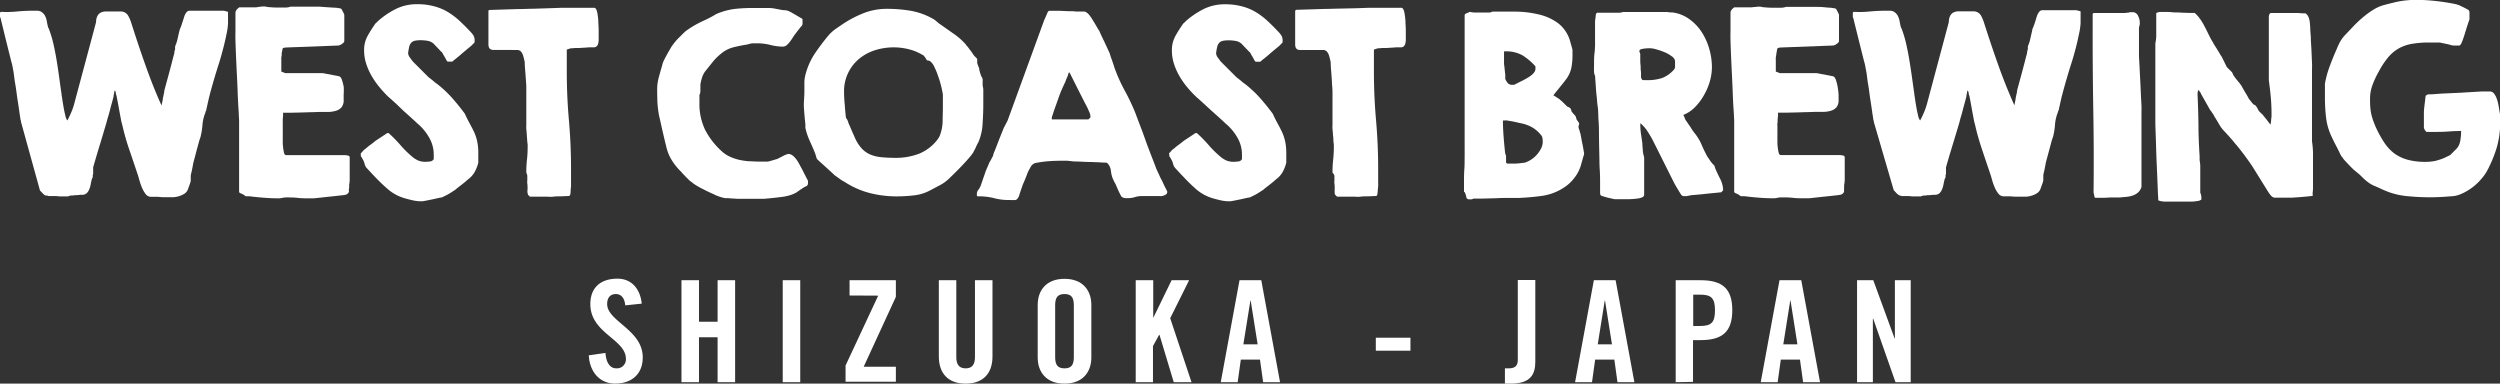 <svg xmlns="http://www.w3.org/2000/svg" viewBox="0 0 500.94 76.87"><rect x="0" y="0" width="500.94" height="76.87" fill="#333333" stroke="none"/><defs><style>.b2d002cc-58c8-495a-be65-b4f9a50a1a34{fill:#fff;}</style></defs><g id="e95bad51-1506-497d-8372-c02c99eabe64" data-name="レイヤー 2"><g id="b6b87172-5bab-4cfa-8a4c-00ec77f1274d" data-name="Layer 1"><path class="b2d002cc-58c8-495a-be65-b4f9a50a1a34" d="M125.28,61.19c-.14-1.76-1.07-2.27-1.86-2.27-1.14,0-1.76.74-1.76,2,0,3.48,7.13,5.15,7.13,10.7,0,3.37-2.26,5.24-5.54,5.24s-5.13-2.61-5.27-5.66l3.34-.48c.14,2.06,1,3.08,2.1,3.08a1.8,1.8,0,0,0,2-1.87c0-4-7.13-5.12-7.13-11,0-3.25,2-5.09,5.43-5.09,2.86,0,4.56,2.06,4.87,5Z"/><path class="b2d002cc-58c8-495a-be65-b4f9a50a1a34" d="M136.55,76.58V56.15h3.51v8.32h3.73V56.15h3.51V76.58h-3.51v-9h-3.73v9Z"/><path class="b2d002cc-58c8-495a-be65-b4f9a50a1a34" d="M156.84,76.58V56.15h3.51V76.58Z"/><path class="b2d002cc-58c8-495a-be65-b4f9a50a1a34" d="M170.23,59.21V56.15h9.28v3.34l-6.45,14h6.45v3H169.43V73.24l6.54-14Z"/><path class="b2d002cc-58c8-495a-be65-b4f9a50a1a34" d="M188.12,56.15h3.5V71.57c0,1.5.6,2.24,1.87,2.24s1.87-.74,1.87-2.24V56.15h3.51V71.43c0,3.51-2,5.44-5.38,5.44s-5.37-1.93-5.37-5.44Z"/><path class="b2d002cc-58c8-495a-be65-b4f9a50a1a34" d="M207.93,61.1c0-2.88,1.69-5.23,5.37-5.23s5.38,2.35,5.38,5.23V71.63c0,2.89-1.7,5.24-5.38,5.24s-5.37-2.35-5.37-5.24Zm3.5,10.45c0,1.52.46,2.26,1.87,2.26s1.87-.74,1.87-2.26V61.19c0-1.53-.45-2.27-1.87-2.27s-1.87.74-1.87,2.27Z"/><path class="b2d002cc-58c8-495a-be65-b4f9a50a1a34" d="M227.57,76.58V56.15h3.51v7.56h0l3.68-7.56h3.51l-3.79,7.61,4.27,12.82h-3.56l-2.86-9.5h-.06l-1.24,2.26v7.24Z"/><path class="b2d002cc-58c8-495a-be65-b4f9a50a1a34" d="M248,76.58h-3.39l3.76-20.43h4.36l3.76,20.43H253.1l-.63-4.52h-3.84ZM249.14,69H252l-1.39-8.77h-.06Z"/><path class="b2d002cc-58c8-495a-be65-b4f9a50a1a34" d="M275.68,70.27v-2.6h6.94v2.6Z"/><path class="b2d002cc-58c8-495a-be65-b4f9a50a1a34" d="M301.55,73.81h.74c1.36,0,1.84-.57,1.84-1.7v-16h3.51V72.51c0,2.6-1.05,4.36-4.93,4.36h-1.16Z"/><path class="b2d002cc-58c8-495a-be65-b4f9a50a1a34" d="M319,76.58h-3.39l3.76-20.43h4.36l3.76,20.43h-3.39l-.62-4.52h-3.85ZM320.15,69H323l-1.39-8.77h-.06Z"/><path class="b2d002cc-58c8-495a-be65-b4f9a50a1a34" d="M335.77,76.58V56.15h5c4.33,0,6.34,1.67,6.34,6s-2,6-6.34,6h-1.53v8.37Zm3.51-11.26h1.36c2.29,0,3-.71,3-3.14s-.71-3.14-3-3.14h-1.36Z"/><path class="b2d002cc-58c8-495a-be65-b4f9a50a1a34" d="M356.2,76.58h-3.39l3.76-20.43h4.36l3.76,20.43H361.3l-.63-4.52h-3.84ZM357.33,69h2.83l-1.38-8.77h-.06Z"/><path class="b2d002cc-58c8-495a-be65-b4f9a50a1a34" d="M372.11,76.58V56.15h3.25l4.28,11.69h.05V56.15h3.17V76.58h-3.05l-4.48-12.76h-.05V76.58Z"/><path class="b2d002cc-58c8-495a-be65-b4f9a50a1a34" d="M0,2.64a.29.29,0,0,1,.18-.27A20.47,20.47,0,0,0,3.42,2.3c1-.1,2.11-.15,3.19-.15H7.4a1.64,1.64,0,0,1,.88.22A2.35,2.35,0,0,1,8.93,3a3.33,3.33,0,0,1,.31.7,4.37,4.37,0,0,1,.18.79c.05.28.12.59.2.92a.57.57,0,0,0,.09.2.66.66,0,0,1,.09.2A22.45,22.45,0,0,1,10.75,9c.24,1.08.45,2.18.63,3.29s.34,2.21.49,3.3.3,2.15.45,3.17c0,.21.09.58.16,1.1s.17,1.08.27,1.67.22,1.12.34,1.62a2.7,2.7,0,0,0,.4,1,17.68,17.68,0,0,0,.9-1.91,14.28,14.28,0,0,0,.63-2L19.25,4.44a2.65,2.65,0,0,1,.34-1.37,1.56,1.56,0,0,1,.74-.61,2.73,2.73,0,0,1,1.08-.16q.63,0,1.44,0c.18,0,.45,0,.81,0l.58,0a1.69,1.69,0,0,1,1.46.88,7.44,7.44,0,0,1,.66,1.59c.9,2.82,1.82,5.58,2.78,8.28s2,5.4,3.24,8.1a3.31,3.31,0,0,1,.07-.39,1.81,1.81,0,0,0,.07-.38,1.59,1.59,0,0,0,.09-.4c0-.21.07-.43.11-.65s.09-.45.14-.66a2.9,2.9,0,0,0,.06-.4c0-.18.15-.63.34-1.35s.41-1.49.63-2.32.43-1.59.61-2.31.3-1.17.36-1.35a3.24,3.24,0,0,0,.09-.52.94.94,0,0,1,.13-.47,1.82,1.82,0,0,0,0-.27c0-.15,0-.24,0-.27a2,2,0,0,1,.16-.5,4.59,4.59,0,0,0,.16-.45,2.94,2.94,0,0,0,.13-.47c.06-.25.12-.52.18-.79s.12-.53.18-.78A3.23,3.23,0,0,0,36,6q0-.09.18-.45c.09-.24.19-.51.29-.83s.21-.62.3-.92.16-.52.22-.67a2.34,2.34,0,0,1,.36-.63A.78.78,0,0,1,38,2.15h6.88l.81.22v.77c0,.51,0,1,0,1.55a13.37,13.37,0,0,1-.18,1.55,60.6,60.6,0,0,1-1.6,6.34q-1,3.11-1.87,6.34c0,.09-.08.3-.15.61s-.15.65-.23,1-.15.71-.22,1a3.73,3.73,0,0,0-.12.63c-.06,0-.1.11-.13.24a1.38,1.38,0,0,1-.09.3,8.35,8.35,0,0,0-.54,2.4,13.63,13.63,0,0,1-.41,2.45,8,8,0,0,0-.29.9c-.13.48-.28,1-.43,1.58l-.42,1.59c-.14.5-.22.81-.25.93s-.07.3-.11.56-.1.53-.16.83-.12.57-.18.81a2.45,2.45,0,0,0-.09.49v1a4.42,4.42,0,0,1-.22.74c-.16.44-.27.76-.36,1a1.76,1.76,0,0,1-.68.83,4.07,4.07,0,0,1-1,.47,5,5,0,0,1-1.13.23c-.37,0-.71,0-1,0h-.45c-.18,0-.44,0-.78,0s-.69-.06-1-.07l-.94,0-.48,0a1.39,1.39,0,0,1-1-.56,5.47,5.47,0,0,1-.69-1.19,11.87,11.87,0,0,1-.5-1.37c-.13-.47-.24-.85-.33-1.15Q26.77,32.5,25.91,30a48.73,48.73,0,0,1-1.44-5.1,6.92,6.92,0,0,1-.25-1.06c-.11-.56-.22-1.16-.34-1.82s-.23-1.27-.34-1.83-.17-.9-.2-1.05a1,1,0,0,1-.13-.5c0-.27-.12-.43-.27-.49a3.92,3.92,0,0,1-.09.58,4,4,0,0,0-.09.59l-.29,1.12c-.14.51-.28,1-.43,1.6s-.29,1.06-.43,1.53-.22.77-.25.92L20.91,26l-.78,2.61c-.29.93-.55,1.8-.79,2.61l-.45,1.53a3.93,3.93,0,0,0-.11.4c-.05.18-.09.3-.11.36s0,.19,0,.38,0,.4,0,.61,0,.41-.07.61,0,.31,0,.33a.45.45,0,0,1-.09.23.35.35,0,0,0-.09.18,10.37,10.37,0,0,0-.23,1,5.45,5.45,0,0,1-.27,1,2.54,2.54,0,0,1-.49.81,1.41,1.41,0,0,1-.95.38l-.43,0-.72.07c-.25,0-.5,0-.74.07l-.45,0a1.25,1.25,0,0,0-.27.09l-.27.09h-.58c-.21,0-.49,0-.83,0s-.69-.06-1-.07l-.94,0-.48,0-.31-.11A.73.73,0,0,1,9,39.12a2.82,2.82,0,0,1-.56-.5l-.43-.45L4.23,24.5a2.71,2.71,0,0,0-.09-.45,2.45,2.45,0,0,1-.09-.49c0-.15-.08-.46-.14-.93s-.14-1-.24-1.66-.21-1.32-.3-2-.18-1.38-.29-2-.19-1.21-.25-1.69-.1-.79-.13-.94-.09-.46-.18-.94a6.16,6.16,0,0,0-.23-.95c-.06-.24-.18-.75-.38-1.53s-.4-1.62-.63-2.52S.84,6.58.63,5.74.27,4.29.18,3.9a1,1,0,0,0-.09-.31A1.25,1.25,0,0,1,0,3.32V2.64Z"/><path class="b2d002cc-58c8-495a-be65-b4f9a50a1a34" d="M47.85,23c0-.42-.06-1.06-.11-1.93s-.09-1.85-.13-2.95-.1-2.25-.16-3.46-.11-2.38-.16-3.49-.08-2.1-.11-3,0-1.51,0-1.93V2.6a1,1,0,0,1,.25-.66,2.52,2.52,0,0,1,.52-.47H51l.36,0A6.78,6.78,0,0,1,52,1.36l.67-.07.41,0a4.8,4.8,0,0,0,1,.15,15.11,15.11,0,0,0,1.57.07c.57,0,1.09,0,1.57,0a2.88,2.88,0,0,0,1-.18h4.68c.18,0,.51,0,1,0l1.53.11L67,1.54c.46,0,.78.08,1,.11a.8.8,0,0,1,.23.05.49.49,0,0,1,.18.09c.09.15.21.37.36.67a2.87,2.87,0,0,1,.22.5V8.22c0,.18-.15.37-.47.58a1.53,1.53,0,0,1-.7.32l-10.57.4a1.59,1.59,0,0,0-.36.07c-.15,0-.22.08-.22.11a1.18,1.18,0,0,0-.11.41l-.12.58a1.86,1.86,0,0,1,0,.36c0,.15-.05.31-.07.47s0,.32,0,.45,0,.22,0,.25v2.12l.77.31h7.51l3.28.63c.24.06.44.31.59.74a9.47,9.47,0,0,1,.36,1.44A14.41,14.41,0,0,1,68.86,19c0,.5,0,.82,0,1a2.22,2.22,0,0,1-.45,1.53,2.38,2.38,0,0,1-1.17.69,5.57,5.57,0,0,1-1.57.21c-.57,0-1.13,0-1.67,0l-1.43.05c-.69,0-1.43.05-2.21.06l-2.2.05-1.44,0c0,.09,0,.26,0,.52s-.05.52-.06.81,0,.56,0,.83,0,.45,0,.54,0,.31,0,.74,0,.77,0,1v.45a4.89,4.89,0,0,0,0,.54c0,.18,0,.41,0,.68a7.18,7.18,0,0,0,.07.81,6.37,6.37,0,0,0,.11.76,3.53,3.53,0,0,0,.13.54.42.42,0,0,0,.45.27H69.08a3.75,3.75,0,0,1,.5.07c.27,0,.43.14.49.29v3.69c0,.12,0,.34,0,.65s0,.65-.07,1,0,.68-.07,1,0,.53,0,.65a1.05,1.05,0,0,1-.67.59,7.19,7.19,0,0,1-.9.13l-1.24.14-1.73.18-1.64.18c-.5.06-.82.09-1,.09h-.9c-.72,0-1.45,0-2.2-.09s-1.5-.09-2.25-.09a3.58,3.58,0,0,0-.83.09,3.48,3.48,0,0,1-.79.09q-1.44,0-2.88-.12c-1-.07-1.92-.17-2.88-.29l-.36,0c-.21,0-.33,0-.36,0a.68.68,0,0,1-.31-.18.91.91,0,0,0-.27-.18,3.1,3.1,0,0,0-.47-.22c-.23-.09-.34-.2-.34-.32l0-14.3Z"/><path class="b2d002cc-58c8-495a-be65-b4f9a50a1a34" d="M72.29,30.84a.36.36,0,0,1,0-.13,1.85,1.85,0,0,0,.36-.36,2.59,2.59,0,0,1,.4-.41,5.15,5.15,0,0,0,.48-.38c.22-.19.47-.39.74-.58s.52-.39.76-.59a3.76,3.76,0,0,1,.54-.38,2.31,2.31,0,0,1,.29-.2l.52-.34.54-.36.41-.27a.51.51,0,0,1,.18-.11.46.46,0,0,1,.22-.07h.14a27.66,27.66,0,0,1,2.4,2.45,20.66,20.66,0,0,0,2.41,2.36,4.84,4.84,0,0,0,1.19.72,3.67,3.67,0,0,0,1.37.23,8,8,0,0,0,.95-.07.94.94,0,0,0,.72-.47V31a6.72,6.72,0,0,0-.86-3.33A10.45,10.45,0,0,0,83.94,25a6.86,6.86,0,0,1-.65-.59l-1.1-1-1.35-1.21L79.49,20.9c-.42-.39-.79-.72-1.1-1s-.52-.45-.61-.54A22.65,22.65,0,0,1,76,17.42a15.9,15.9,0,0,1-1.55-2.23,12.42,12.42,0,0,1-1.08-2.45,8.7,8.7,0,0,1-.41-2.63,5.84,5.84,0,0,1,.68-2.88,28,28,0,0,1,1.62-2.56,2,2,0,0,0,.29-.25c.13-.14.23-.23.29-.29a16.66,16.66,0,0,1,3.55-2.37A9.5,9.5,0,0,1,83.54.84a13,13,0,0,1,3.21.36,10.85,10.85,0,0,1,2.63,1,13.91,13.91,0,0,1,2.37,1.68c.76.68,1.55,1.45,2.36,2.32a5.65,5.65,0,0,1,.74.88,1.86,1.86,0,0,1,.25,1v.4l-.34.36a4.39,4.39,0,0,1-.47.45l-.75.61-1.08.92c-.37.33-.74.64-1.1.92s-.6.49-.72.61h-.49l-.38,0c-.08,0-.16-.05-.25-.2a1.63,1.63,0,0,1-.18-.31c-.09-.18-.2-.37-.32-.57s-.22-.37-.31-.54a2,2,0,0,0-.18-.29,1.62,1.62,0,0,1-.32-.29c-.15-.16-.31-.34-.49-.52l-.52-.54c-.16-.18-.29-.31-.38-.4a2.53,2.53,0,0,0-1.19-.52,8.74,8.74,0,0,0-1.28-.11,5.79,5.79,0,0,0-1.26.11,1.39,1.39,0,0,0-.72.43,1.8,1.8,0,0,0-.38.81,11,11,0,0,0-.21,1.21v.09a1.67,1.67,0,0,0,.39.86c.25.36.44.61.56.76l3.1,3.1a3.61,3.61,0,0,0,.32.25l.54.43.51.43a2.94,2.94,0,0,0,.34.24,22.83,22.83,0,0,1,3,2.79c.89,1,1.75,2.06,2.59,3.2.36.78.7,1.46,1,2s.62,1.16.88,1.71a9.56,9.56,0,0,1,.61,1.85,11.46,11.46,0,0,1,.22,2.45V32.6a7.67,7.67,0,0,1-.63,1.68,4.72,4.72,0,0,1-1.12,1.42c-.12.09-.32.25-.59.49s-.56.48-.87.72l-.88.68a6.77,6.77,0,0,0-.54.45l-.59.38c-.3.2-.48.31-.54.34a9.25,9.25,0,0,1-.87.47l-.7.34a3.57,3.57,0,0,0-.65.11l-1.13.25-1.19.24c-.39.08-.69.13-.9.16h-.31a7.3,7.3,0,0,1-1.58-.18c-.54-.12-1.06-.25-1.57-.4A8.91,8.91,0,0,1,77.83,38,34.59,34.59,0,0,1,75,35.29c-.12-.12-.27-.27-.45-.47l-.54-.58-.5-.54c-.15-.17-.22-.26-.22-.29a1.66,1.66,0,0,1-.23-.57,5.32,5.32,0,0,0-.18-.56l-.27-.49a3.1,3.1,0,0,0-.31-.5.17.17,0,0,1,0-.13v-.32Z"/><path class="b2d002cc-58c8-495a-be65-b4f9a50a1a34" d="M105.46,34.49a21.32,21.32,0,0,1,.14-2.55,23.34,23.34,0,0,0,.13-2.54v-.49a5.76,5.76,0,0,1-.09-.74L105.55,27c0-.41-.06-.79-.09-1.15s0-.61,0-.77V23.22c0-.59,0-1.19,0-1.82s0-1.22,0-1.76,0-.9,0-1.08,0-.59,0-1.14-.07-1.15-.11-1.78-.09-1.24-.14-1.82-.06-1-.06-1.24-.08-.45-.14-.72a8.12,8.12,0,0,0-.22-.81,2.08,2.08,0,0,0-.39-.7,1,1,0,0,0-.65-.33l-.63,0L102,10l-.92,0-.57,0-.27,0-.47,0-.49,0L99,10h-.13c-.69,0-1-.38-1-1.13V2.15L98,2l2.84-.09,2.85-.09c1.07,0,2.14-.06,3.22-.07L110,1.65l2.58-.09h6.57c.24.09.41.4.52.92a14.22,14.22,0,0,1,.22,1.74c0,.62.07,1.23.07,1.82V7.88a3.57,3.57,0,0,1-.07.74,1.16,1.16,0,0,1-.29.61.79.79,0,0,1-.63.25c-.15,0-.4,0-.74,0s-.72.06-1.11.07l-1.1.07c-.34,0-.59,0-.74,0l-.65.05a1.69,1.69,0,0,0-.65.13l-.21.07a1,1,0,0,1-.2.07v.9c0,.42,0,.85,0,1.3s0,.89,0,1.31v.9c0,3.23.14,6.46.42,9.67s.43,6.44.43,9.71v2.83a6.21,6.21,0,0,1,0,.68c0,.27-.06.54-.07.81s0,.6-.11,1l-.18.22-1.74.07c-.46,0-1,0-1.46.07s-.93,0-1.26,0h-3.42l-.4-.4s0-.12-.07-.36,0-.53,0-.86,0-.66-.05-1,0-.62,0-.83c0,0,0-.25,0-.65S105.46,34.7,105.46,34.49Z"/><path class="b2d002cc-58c8-495a-be65-b4f9a50a1a34" d="M131.68,18a9.24,9.24,0,0,1,.31-2.45c.21-.76.43-1.56.68-2.4a4.19,4.19,0,0,1,.38-1.08c.16-.33.35-.69.56-1.08l.2-.36c.11-.18.22-.38.34-.59l.34-.58a1.8,1.8,0,0,1,.24-.36A11.87,11.87,0,0,1,136,7.59c.51-.51,1-1,1.39-1.35a20,20,0,0,1,3.4-2,25.4,25.4,0,0,0,2.76-1.44,14,14,0,0,1,3.58-1,32.09,32.09,0,0,1,3.76-.2l.81,0c.33,0,.65,0,1,0s.62,0,.87,0l.43,0a6.62,6.62,0,0,1,1.17.11l1.12.21a5,5,0,0,0,.93.13,2.1,2.1,0,0,1,1,.27,3.18,3.18,0,0,1,.45.23l.7.4.72.43.52.29c.15.09.21.18.2.27a2.25,2.25,0,0,0,0,.41v.44a.59.59,0,0,1-.07.23,1,1,0,0,1-.11.18c-.06.06-.16.17-.3.34l-.42.54c-.15.19-.3.38-.43.56L159.2,7l-.43.66a8.89,8.89,0,0,1-.54.76,3.51,3.51,0,0,1-.62.65,1.19,1.19,0,0,1-.75.27A10.35,10.35,0,0,1,154.34,9a10.5,10.5,0,0,0-2.56-.32h-1a3.54,3.54,0,0,0-.5.09,2.72,2.72,0,0,0-.49.14c-1,.15-1.9.34-2.81.56a6.26,6.26,0,0,0-2.55,1.33,10.59,10.59,0,0,0-1.64,1.64l-1.46,1.82a4.06,4.06,0,0,0-.67,1.33,9.19,9.19,0,0,0-.32,1.37c0,.06,0,.16,0,.31a3.64,3.64,0,0,1,0,.48v.49c0,.17,0,.26-.05.29a1,1,0,0,1,0,.21.31.31,0,0,1-.14.2v1.62a12,12,0,0,0,1.15,5.48,15.24,15.24,0,0,0,3.48,4.41,6.09,6.09,0,0,0,1.6,1,9.72,9.72,0,0,0,1.8.59,14.33,14.33,0,0,0,1.89.27c.64,0,1.27.07,1.87.07h1.93c.27-.06.59-.15,1-.27s.68-.21.92-.27a1.2,1.2,0,0,1,.29-.16l.5-.25.47-.25.31-.15a1.25,1.25,0,0,0,.27-.09,1.05,1.05,0,0,1,.32-.09h0a1.29,1.29,0,0,1,.74.22,3,3,0,0,1,.63.56,5.5,5.5,0,0,1,.52.7q.22.36.36.63c.06.12.17.33.34.63s.34.63.52,1l.51,1,.34.65v.36c0,.36-.11.59-.31.68a6,6,0,0,0-.81.45l-.23.16a3.75,3.75,0,0,0-.36.24,3.9,3.9,0,0,1-.36.25l-.22.16a6,6,0,0,1-1.51.63,11.23,11.23,0,0,1-1.6.31l-.94.11-1.31.14-1.23.11-.7,0h-3.69l-.7,0-1-.06c-.35,0-.67-.06-1-.07s-.51,0-.63,0a8.87,8.87,0,0,1-2.34-.81c-.75-.33-1.45-.66-2.09-1a15.4,15.4,0,0,1-1.91-1.1,5.45,5.45,0,0,0-.45-.36l-.32-.23-.33-.33-.52-.52-.52-.54-.34-.4a11.79,11.79,0,0,1-1.8-2.19,8.75,8.75,0,0,1-1.12-2.58c-.09-.36-.22-.88-.38-1.55s-.32-1.36-.48-2.05-.29-1.32-.42-1.89-.22-.93-.25-1.08a24.12,24.12,0,0,1-.31-2.54C131.71,19.76,131.68,18.89,131.68,18Z"/><path class="b2d002cc-58c8-495a-be65-b4f9a50a1a34" d="M161.18,18.38c0-.69,0-1.35,0-2a7.52,7.52,0,0,1,.36-1.93,13.69,13.69,0,0,1,1.82-3.85c.83-1.21,1.7-2.37,2.63-3.48a8.22,8.22,0,0,1,1.31-1.22c.45-.33,1-.68,1.57-1.08a22.52,22.52,0,0,1,4.16-2.18,12.72,12.72,0,0,1,4.66-.87,28.26,28.26,0,0,1,4.85.4,13.81,13.81,0,0,1,4.59,1.71,3.81,3.81,0,0,1,.47.36c.26.21.42.35.48.41,1,.69,1.91,1.34,2.85,2a13.46,13.46,0,0,1,2.59,2.25.71.71,0,0,0,.18.25c.12.14.25.29.38.47l.43.57c.15.19.25.33.31.42a2.64,2.64,0,0,0,.21.32,2.25,2.25,0,0,0,.2.27l.29.29a1.48,1.48,0,0,1,.29.34s0,.15,0,.38,0,.35,0,.38a2.69,2.69,0,0,0,.18.56c.12.32.2.51.23.57a1.35,1.35,0,0,0,0,.24,4,4,0,0,0,.12.43c0,.15.08.29.13.43a1.06,1.06,0,0,1,.07.24c0,.07.09.2.2.41a1.52,1.52,0,0,1,.16.4v.9a2,2,0,0,0,0,.3,3.67,3.67,0,0,0,.07.42,3.68,3.68,0,0,1,.06.43c0,.14,0,.22,0,.25s0,.16,0,.38,0,.48,0,.77,0,.57,0,.85,0,.52,0,.7c0,1.2-.05,2.5-.14,3.91a10.82,10.82,0,0,1-.85,3.73,4,4,0,0,0-.23.41c-.09.18-.18.37-.27.58a4.62,4.62,0,0,1-.29.59,2.88,2.88,0,0,0-.2.4,2.22,2.22,0,0,1-.2.29,2.16,2.16,0,0,0-.21.3c-.69.84-1.43,1.66-2.22,2.47s-1.58,1.59-2.36,2.34a8,8,0,0,1-1.8,1.26c-.69.36-1.32.7-1.89,1a8.77,8.77,0,0,1-3.26,1,30.13,30.13,0,0,1-3.35.2,21.85,21.85,0,0,1-5.49-.67,17.17,17.17,0,0,1-5-2.21l-.48-.27c-.19-.12-.38-.24-.56-.38l-.47-.34a1.85,1.85,0,0,1-.25-.18,2.18,2.18,0,0,1-.47-.38l-1-.92-1.19-1.08-1-.9s0,0-.09-.13l-.09-.09a5,5,0,0,1-.18-.57,5.32,5.32,0,0,0-.18-.56c-.35-.87-.72-1.69-1.07-2.47a12.92,12.92,0,0,1-.86-2.57s0-.15,0-.36,0-.32,0-.35c-.12-1.11-.22-2.2-.29-3.27S161.18,19.49,161.18,18.38Zm8.32,5.18c0,.06.09.15.18.29a.61.61,0,0,1,.13.29c.06,0,.11.13.14.29s.06.27.09.29.09.22.2.45.22.51.34.79.24.56.36.83.21.47.27.59a7.81,7.81,0,0,0,1.43,2.34A5.1,5.1,0,0,0,174.47,31a7.73,7.73,0,0,0,2.25.51c.82.08,1.73.12,2.72.12a12.86,12.86,0,0,0,4.74-.84,8.84,8.84,0,0,0,3.8-3l.18-.31a1.09,1.09,0,0,0,.14-.27,8.5,8.5,0,0,0,.58-2.81c0-.95.05-1.91.05-2.9V21c0-.24,0-.49,0-.76s0-.53,0-.79v-.52c-.06-.36-.16-.87-.31-1.53a20,20,0,0,0-.59-2,15.39,15.39,0,0,0-.81-2,3,3,0,0,0-.94-1.21l-.32-.07c-.18,0-.27-.08-.27-.11a1.78,1.78,0,0,1-.18-.3.77.77,0,0,0-.22-.29,1.57,1.57,0,0,0-.18-.25.37.37,0,0,0-.23-.15,9.94,9.94,0,0,0-2.76-1.15,12.49,12.49,0,0,0-6.82.2,9.56,9.56,0,0,0-3.17,1.73,8.39,8.39,0,0,0-3,6.64,24.32,24.32,0,0,0,.14,2.54C169.32,21.82,169.41,22.69,169.5,23.56Z"/><path class="b2d002cc-58c8-495a-be65-b4f9a50a1a34" d="M195.92,39.34a.21.21,0,0,1-.18-.22V38.8a1.32,1.32,0,0,1,.31-.78,3.46,3.46,0,0,0,.45-.79l.18-.52c.09-.25.19-.54.29-.85l.3-.86.18-.51c0-.09.08-.23.15-.41l.25-.58c.09-.21.17-.4.25-.57a1.09,1.09,0,0,0,.11-.33,1.91,1.91,0,0,0,.18-.27c.09-.15.18-.32.27-.5s.17-.34.25-.47a.82.82,0,0,0,.11-.29q0-.18.36-1l.67-1.73c.24-.62.47-1.19.68-1.71l.4-1,.39-.74.38-.74,7.29-20c0-.06.08-.18.15-.34s.15-.34.23-.52.15-.35.22-.52a2.93,2.93,0,0,0,.16-.38l.22-.22h1.35l.9,0,1.58.07c.57,0,1.09,0,1.57.07l1,0,.58,0a.88.88,0,0,1,.59.2,3.13,3.13,0,0,1,.63.63c.18.24.34.48.49.72l.36.59.43.71c.13.25.26.46.38.66a1.86,1.86,0,0,0,.23.33c.08.21.23.54.44,1l.66,1.37.6,1.31c.18.39.3.64.36.76l.18.56c.09.29.2.6.32.93s.22.63.31.92l.18.56a32.29,32.29,0,0,0,2.07,4.61,44.24,44.24,0,0,1,2.16,4.57c.06.18.2.54.41,1.1s.45,1.21.74,1.95.57,1.55.87,2.39.6,1.63.88,2.36.53,1.37.74,1.91.35.9.41,1.08a6,6,0,0,0,.36.83c.21.44.34.73.4.88s.17.37.32.65.3.59.45.92.3.64.45.93.25.48.31.6v.18a.48.48,0,0,1-.18.38,1.27,1.27,0,0,1-.42.25,3.07,3.07,0,0,1-.52.14,2.61,2.61,0,0,1-.41,0h-3.64a4.43,4.43,0,0,0-1.28.2,4.46,4.46,0,0,1-1.37.21,4.68,4.68,0,0,1-.59,0,2.08,2.08,0,0,1-.63-.2l-.09-.09-.09-.09c-.27-.51-.47-.92-.61-1.23s-.32-.75-.56-1.29a2.71,2.71,0,0,1-.31-.58l-.27-.59a6.62,6.62,0,0,1-.32-1.48,2.69,2.69,0,0,0-.63-1.39l-.18-.12a.56.56,0,0,0-.22-.06c-.24,0-.64,0-1.19-.05l-1.78-.07q-.94,0-1.8-.06l-1.21-.05-.39,0-.65-.07-.67-.07-.36,0h-.86q-1.26,0-2.49.09a22.18,22.18,0,0,0-2.45.32,1.55,1.55,0,0,0-1.11.69c-.22.38-.44.78-.65,1.2l-.18.49c-.09.24-.19.49-.29.74l-.29.7c-.09.21-.15.34-.18.4s-.08.21-.16.43l-.25.72q-.13.39-.24.72a1.79,1.79,0,0,0-.12.43c-.24.6-.51.91-.81.94s-.73,0-1.3,0a11.39,11.39,0,0,1-3-.39A12.47,12.47,0,0,0,195.92,39.34Zm18.3-24.87a1,1,0,0,0-.11.2,1.64,1.64,0,0,0-.07.2,1,1,0,0,1-.09.32c-.06.15-.12.31-.2.47s-.14.33-.2.5a1.44,1.44,0,0,0-.09.29,1.74,1.74,0,0,0-.16.29c-.07.17-.16.35-.25.54s-.17.38-.24.56a1.71,1.71,0,0,1-.16.32q-.22.54-.54,1.44l-.63,1.77c-.21.59-.45,1.3-.72,2.14v.41h7.33s.09-.06.18-.16a3.22,3.22,0,0,1,.23-.25v-.18a2.34,2.34,0,0,0-.23-.88l-.36-.83c-.27-.51-.6-1.15-1-1.93s-.77-1.54-1.15-2.27L214.4,14.7Z"/><path class="b2d002cc-58c8-495a-be65-b4f9a50a1a34" d="M234.24,30.84a.36.36,0,0,1,0-.13,1.85,1.85,0,0,0,.36-.36,2.59,2.59,0,0,1,.4-.41,5.15,5.15,0,0,0,.48-.38c.22-.19.47-.39.74-.58s.52-.39.76-.59a3.76,3.76,0,0,1,.54-.38,2.31,2.31,0,0,1,.29-.2l.52-.34.54-.36.41-.27a.63.63,0,0,1,.18-.11.46.46,0,0,1,.22-.07h.14a26.34,26.34,0,0,1,2.4,2.45,20.66,20.66,0,0,0,2.41,2.36,5,5,0,0,0,1.19.72,3.7,3.7,0,0,0,1.37.23,8,8,0,0,0,.95-.07.92.92,0,0,0,.72-.47V31a6.72,6.72,0,0,0-.86-3.33,10.45,10.45,0,0,0-2.16-2.7,8.45,8.45,0,0,1-.65-.59l-1.1-1-1.35-1.21-1.35-1.24c-.42-.39-.79-.72-1.1-1s-.52-.45-.61-.54a22.65,22.65,0,0,1-1.82-1.95,15.9,15.9,0,0,1-1.55-2.23,12.42,12.42,0,0,1-1.08-2.45,8.7,8.7,0,0,1-.41-2.63,5.84,5.84,0,0,1,.68-2.88,28,28,0,0,1,1.62-2.56,2,2,0,0,0,.29-.25c.13-.14.23-.23.29-.29a16.91,16.91,0,0,1,3.55-2.37,9.5,9.5,0,0,1,4.19-.92,13,13,0,0,1,3.21.36,10.69,10.69,0,0,1,2.63,1,13.91,13.91,0,0,1,2.37,1.68c.76.68,1.55,1.45,2.36,2.32a5.65,5.65,0,0,1,.74.88,1.86,1.86,0,0,1,.25,1v.4l-.34.36a4.39,4.39,0,0,1-.47.45l-.74.61c-.35.29-.71.59-1.08.92s-.75.64-1.11.92-.6.49-.72.61h-.49l-.38,0c-.08,0-.16-.05-.25-.2a1.63,1.63,0,0,1-.18-.31c-.09-.18-.2-.37-.31-.57a5.42,5.42,0,0,1-.32-.54,2,2,0,0,0-.18-.29,1.67,1.67,0,0,1-.31-.29l-.5-.52-.52-.54c-.16-.18-.29-.31-.38-.4a2.53,2.53,0,0,0-1.19-.52,8.74,8.74,0,0,0-1.28-.11,5.79,5.79,0,0,0-1.26.11,1.39,1.39,0,0,0-.72.43,1.8,1.8,0,0,0-.38.81,11,11,0,0,0-.21,1.21v.09a1.67,1.67,0,0,0,.39.86c.25.36.44.61.56.76l3.1,3.1a3.61,3.61,0,0,0,.32.25l.54.43.51.43a2.94,2.94,0,0,0,.34.24,22.83,22.83,0,0,1,3,2.79c.89,1,1.75,2.06,2.59,3.2.36.78.7,1.46,1,2s.62,1.16.88,1.71a9.56,9.56,0,0,1,.61,1.85,11.46,11.46,0,0,1,.22,2.45V32.6a7.67,7.67,0,0,1-.63,1.68,4.72,4.72,0,0,1-1.12,1.42c-.12.09-.32.25-.59.49s-.56.48-.87.72l-.88.68a6.77,6.77,0,0,0-.54.45l-.59.38c-.3.2-.48.31-.54.34a8.1,8.1,0,0,1-.87.47l-.7.34a3.57,3.57,0,0,0-.65.11l-1.13.25-1.19.24c-.39.08-.69.13-.9.16h-.31a7.3,7.3,0,0,1-1.58-.18c-.54-.12-1.06-.25-1.57-.4A9,9,0,0,1,239.78,38,34.59,34.59,0,0,1,237,35.29c-.12-.12-.27-.27-.45-.47l-.54-.58-.5-.54c-.15-.17-.22-.26-.22-.29a1.66,1.66,0,0,1-.23-.57,5.32,5.32,0,0,0-.18-.56l-.27-.49a3.1,3.1,0,0,0-.31-.5.17.17,0,0,1,0-.13v-.32Z"/><path class="b2d002cc-58c8-495a-be65-b4f9a50a1a34" d="M267,34.49a23.63,23.63,0,0,1,.14-2.55,23.34,23.34,0,0,0,.13-2.54v-.49a5.76,5.76,0,0,1-.09-.74q0-.57-.09-1.17c0-.41-.06-.79-.09-1.15s0-.61,0-.77V23.22c0-.59,0-1.19,0-1.82s0-1.22,0-1.76,0-.9,0-1.08,0-.59-.05-1.14-.07-1.15-.11-1.78-.09-1.24-.14-1.82-.06-1-.06-1.24-.08-.45-.14-.72a8.12,8.12,0,0,0-.22-.81,2.08,2.08,0,0,0-.39-.7,1,1,0,0,0-.65-.33l-.63,0-.94,0-.92,0-.57,0-.27,0-.47,0-.49,0-.3,0h-.13c-.69,0-1-.38-1-1.13V2.15l.18-.18,2.83-.09,2.85-.09c1.07,0,2.14-.06,3.22-.07l3.13-.07,2.58-.09h6.57c.24.09.41.4.52.92a14.22,14.22,0,0,1,.22,1.74c0,.62.07,1.23.07,1.82V7.88a3.57,3.57,0,0,1-.07.74,1.16,1.16,0,0,1-.29.61.79.79,0,0,1-.63.25c-.15,0-.4,0-.74,0s-.71.06-1.1.07l-1.11.07c-.34,0-.59,0-.74,0l-.65.05a1.69,1.69,0,0,0-.65.13l-.21.07a1,1,0,0,1-.2.07v.9c0,.42,0,.85,0,1.3s0,.89,0,1.31v.9c0,3.23.14,6.46.42,9.67s.43,6.44.43,9.71v2.83a6.21,6.21,0,0,1,0,.68c0,.27-.06.54-.07.81s-.05.6-.11,1l-.18.22-1.73.07c-.47,0-1,0-1.47.07s-.93,0-1.26,0h-3.41l-.41-.4s-.05-.12-.07-.36,0-.53,0-.86,0-.66-.05-1,0-.62,0-.83c0,0,0-.25,0-.65S267,34.7,267,34.49Z"/><path class="b2d002cc-58c8-495a-be65-b4f9a50a1a34" d="M293.35,38.17c0-.21,0-.73,0-1.57s0-1.73.07-2.68.05-1.83.06-2.65,0-1.34,0-1.55c0-.66,0-1.69,0-3.08s0-3,0-4.73V10.8c0-1.75,0-3.32,0-4.72s0-2.43,0-3.12A.93.93,0,0,1,294,2.6a1.49,1.49,0,0,0,.48-.23,5.27,5.27,0,0,0,1,.14c.48,0,1,0,1.46,0s.95,0,1.35,0a1.35,1.35,0,0,0,.74-.18c1.41,0,2.93,0,4.55,0a20.7,20.7,0,0,1,4.65.54,10.45,10.45,0,0,1,4,1.8,6.9,6.9,0,0,1,2.45,3.84c.06.18.14.47.25.86s.16.6.16.63v1.12a12.8,12.8,0,0,1-.25,2.57A5.89,5.89,0,0,1,313.72,16l-.47.61-.74.92-.77.95-.49.63a3.4,3.4,0,0,1,.58.34l.59.38.31.27c.18.15.36.31.54.49l.52.52a1.82,1.82,0,0,0,.34.29.81.81,0,0,1,.31.14.74.74,0,0,1,.27.22.73.73,0,0,1,.11.27,1.25,1.25,0,0,1,.07.27s.05.1.14.2l.27.32.27.29c.09.09.13.15.13.18a.8.8,0,0,1,.11.29,1.64,1.64,0,0,1,.07.3,4.56,4.56,0,0,0,.27.4c.15.21.24.35.27.4v.19a1.1,1.1,0,0,1-.07.26,1.48,1.48,0,0,0-.06.32,1.73,1.73,0,0,0,.06.27,1.25,1.25,0,0,1,.07.27.74.74,0,0,1,.13.38.69.69,0,0,0,.14.38c0,.15.07.42.14.79s.13.77.22,1.17.16.8.22,1.17.11.62.14.74v.23a1.47,1.47,0,0,1-.09.36q-.09.27-.18.6l-.18.66c-.06.21-.11.36-.13.45a7.46,7.46,0,0,1-1.38,2.74,8.06,8.06,0,0,1-2.31,2.07,10.6,10.6,0,0,1-4.25,1.53c-1.55.21-3.06.34-4.52.4l-1.83,0c-.85,0-1.76,0-2.74.06l-2.74.07-1.82,0a1,1,0,0,1-.41.15,2.81,2.81,0,0,1-.45,0,.54.54,0,0,1-.58-.5,3.15,3.15,0,0,0-.27-.85s0-.07-.09-.11-.09-.09-.09-.12v-.36ZM302,32.78h1.58a10.19,10.19,0,0,0,1.1-.09l.83-.09A5.46,5.46,0,0,0,307.94,31a5.86,5.86,0,0,0,.86-1.26,3.12,3.12,0,0,0,.33-1.39,4.62,4.62,0,0,0-.06-.7,1.24,1.24,0,0,0-.34-.65A6.41,6.41,0,0,0,307,25.51a7.92,7.92,0,0,0-2.11-.79,7.25,7.25,0,0,1-.72-.15c-.3-.08-.61-.14-.93-.21l-.85-.15-.43-.07a1.12,1.12,0,0,0-.4,0h-.41c0,1,.05,2.11.14,3.28s.19,2.26.31,3.28a1.25,1.25,0,0,0,.09.27,1.05,1.05,0,0,1,.09.32V32.6Zm-.36-16.92a3.41,3.41,0,0,0,.5.81,1.13,1.13,0,0,0,.9.32h.36l1.89-.95.72-.4a6.22,6.22,0,0,0,.78-.52,2.69,2.69,0,0,0,.63-.63,1.23,1.23,0,0,0,.25-.78.85.85,0,0,0,0-.18.74.74,0,0,1,0-.23,11.87,11.87,0,0,0-2.63-2.23,6.66,6.66,0,0,0-3.4-.78h-.13a.12.12,0,0,0-.09,0,.14.14,0,0,0-.05.09v2.16c0,.12,0,.34.05.65s.07.65.11,1,.08.68.11,1A5,5,0,0,0,301.62,15.86Z"/><path class="b2d002cc-58c8-495a-be65-b4f9a50a1a34" d="M320.62,38.76c0-.39,0-1,0-1.87s0-1.81-.07-2.88-.06-2.18-.09-3.35-.05-2.28-.06-3.35,0-2-.07-2.85-.06-1.46-.09-1.85c0-.18,0-.63-.11-1.35S320,19.77,319.9,19s-.12-1.6-.18-2.32-.09-1.17-.09-1.35-.19-.39-.22-.9,0-1.09,0-1.75,0-1.33.09-2,.08-1.19.11-1.55V8c0-.49,0-1,0-1.51s0-1,0-1.39V4.26l.18-1.48.23-.23.72,0c.36,0,.72,0,1.1,0s.73,0,1.08,0l.74,0,.77,0a2.46,2.46,0,0,0,.76-.14h7.51l.41,0,.69,0c.26,0,.5,0,.72.07a3.91,3.91,0,0,0,.47,0,7.3,7.3,0,0,1,3.45,1.31A9.77,9.77,0,0,1,341,6.46a12.46,12.46,0,0,1,1.51,3.38,13.5,13.5,0,0,1,.52,3.6,10.67,10.67,0,0,1-.39,2.76A12.12,12.12,0,0,1,341.47,19a11.06,11.06,0,0,1-1.78,2.41A6.51,6.51,0,0,1,337.35,23v.18a1.33,1.33,0,0,1,.21.41,3.71,3.71,0,0,0,.15.4c.3.42.62.9,1,1.44a11.1,11.1,0,0,0,1,1.44A9.88,9.88,0,0,1,341,29.09a25.25,25.25,0,0,0,1.17,2.38,5.55,5.55,0,0,1,.38.54,3.92,3.92,0,0,0,.43.59,1.67,1.67,0,0,0,.27.31l.27.27a1,1,0,0,0,.09.29,1.65,1.65,0,0,1,.09.3c.27.6.59,1.3,1,2.11a5.36,5.36,0,0,1,.58,2.25v0l-.4.41c-.25,0-.65.07-1.22.11l-1.8.18c-.63.08-1.23.13-1.8.18s-1,.08-1.17.11a3.51,3.51,0,0,0-.49.09l-.45.09h-.45a.7.7,0,0,1-.65-.31c-.14-.21-.28-.44-.43-.68l-.52-.87c-.25-.44-.41-.72-.47-.84l-4.23-8.45a21.21,21.21,0,0,0-1.1-1.87,7.27,7.27,0,0,0-1.42-1.6V25a12.86,12.86,0,0,0,.14,1.87l.27,1.87c0,.42.06.88.09,1.37a5,5,0,0,0,.27,1.37v7.47a.59.59,0,0,1-.43.6,3.39,3.39,0,0,1-.74.21,16.64,16.64,0,0,1-1.73.15c-.47,0-1.05,0-1.73,0h-.95l-.34,0-.54-.11-.6-.14a3.67,3.67,0,0,1-.45-.11l-.61-.18a4.88,4.88,0,0,1-.52-.18.28.28,0,0,1-.13-.2A1.08,1.08,0,0,1,320.62,38.76Zm7.87-28.47a1.25,1.25,0,0,0,.09.27,1.25,1.25,0,0,1,.09.27V12c0,.27,0,.61.05,1s0,.83.07,1.22,0,.87.06,1.43l.23.36a1.49,1.49,0,0,0,.36.05h.63a9.26,9.26,0,0,0,2.92-.41,6,6,0,0,0,2.43-1.7.84.84,0,0,0,.22-.54v-.59a.55.55,0,0,0,0-.18,1.1,1.1,0,0,1,0-.18v-.27a1.44,1.44,0,0,0-.68-.92,6.18,6.18,0,0,0-1.43-.81,13,13,0,0,0-1.62-.56,5.13,5.13,0,0,0-1.22-.23l-.49,0-.72.06a3.7,3.7,0,0,0-.65.14c-.2.06-.3.13-.3.22Z"/><path class="b2d002cc-58c8-495a-be65-b4f9a50a1a34" d="M347.43,23c0-.42-.07-1.06-.12-1.93s-.09-1.85-.13-2.95-.1-2.25-.16-3.46-.11-2.38-.16-3.49-.08-2.1-.11-3,0-1.51,0-1.93V2.6a1,1,0,0,1,.24-.66,2.8,2.8,0,0,1,.52-.47h3.1l.36,0a6.78,6.78,0,0,1,.68-.07l.67-.07.41,0a4.93,4.93,0,0,0,1,.15,15.24,15.24,0,0,0,1.57.07c.57,0,1.1,0,1.58,0a2.88,2.88,0,0,0,1-.18h4.67c.18,0,.51,0,1,0L365,1.4l1.51.14c.46,0,.79.08,1,.11a.82.82,0,0,1,.22.05.49.49,0,0,1,.18.09c.09.15.21.37.36.67a2.87,2.87,0,0,1,.22.5V8.22c0,.18-.15.37-.47.58a1.51,1.51,0,0,1-.69.32l-10.57.4a1.59,1.59,0,0,0-.36.07c-.15,0-.23.08-.23.11a1.18,1.18,0,0,0-.11.41c-.05.24-.08.43-.11.58a2,2,0,0,1-.05.36c0,.15-.05.31-.07.47s0,.32,0,.45a1.67,1.67,0,0,0,0,.25v2.12l.76.31H364l3.29.63c.23.06.43.31.58.74a9.47,9.47,0,0,1,.36,1.44,14.41,14.41,0,0,1,.18,1.53c0,.5,0,.82,0,1a2.27,2.27,0,0,1-.44,1.53,2.43,2.43,0,0,1-1.17.69,5.64,5.64,0,0,1-1.58.21c-.57,0-1.12,0-1.66,0l-1.44.05c-.69,0-1.43.05-2.21.06l-2.2.05-1.44,0a5,5,0,0,1,0,.52c0,.25-.06.52-.07.81s0,.56-.05.83,0,.45,0,.54,0,.31,0,.74,0,.77,0,1v.45a4.87,4.87,0,0,0,0,.54c0,.18,0,.41,0,.68a7.18,7.18,0,0,0,.07.81,6.37,6.37,0,0,0,.11.76,3.58,3.58,0,0,0,.14.54.42.42,0,0,0,.45.27h11.74a3.93,3.93,0,0,1,.49.07c.27,0,.43.14.49.29v3.69c0,.12,0,.34,0,.65s0,.65-.07,1-.05.68-.06,1,0,.53,0,.65a1.05,1.05,0,0,1-.67.59,7.19,7.19,0,0,1-.9.13l-1.24.14-1.73.18-1.64.18c-.49.06-.82.09-1,.09h-.9c-.72,0-1.45,0-2.2-.09s-1.5-.09-2.25-.09a3.58,3.58,0,0,0-.83.09,3.48,3.48,0,0,1-.79.09q-1.44,0-2.88-.12c-1-.07-1.92-.17-2.88-.29l-.36,0c-.21,0-.33,0-.35,0a.65.65,0,0,1-.32-.18.91.91,0,0,0-.27-.18,3.1,3.1,0,0,0-.47-.22c-.23-.09-.34-.2-.34-.32l0-14.3Z"/><path class="b2d002cc-58c8-495a-be65-b4f9a50a1a34" d="M371.26,2.64a.29.29,0,0,1,.18-.27,20.47,20.47,0,0,0,3.24-.07c1.05-.1,2.11-.15,3.19-.15h.79a1.64,1.64,0,0,1,.88.22,2.35,2.35,0,0,1,.65.65,3.33,3.33,0,0,1,.31.7,4.37,4.37,0,0,1,.18.79c.05.28.12.59.21.92a.57.57,0,0,0,.09.2.66.66,0,0,1,.09.2A22.42,22.42,0,0,1,382,9c.24,1.08.45,2.18.63,3.29s.35,2.21.5,3.3.3,2.15.45,3.17c0,.21.08.58.15,1.1s.17,1.08.27,1.67.22,1.12.34,1.62a2.7,2.7,0,0,0,.4,1,17.68,17.68,0,0,0,.9-1.91,14.28,14.28,0,0,0,.63-2l4.23-15.83a2.65,2.65,0,0,1,.34-1.37,1.56,1.56,0,0,1,.74-.61,2.73,2.73,0,0,1,1.08-.16q.63,0,1.44,0c.18,0,.45,0,.81,0l.58,0a1.72,1.72,0,0,1,1.47.88,8,8,0,0,1,.65,1.59q1.35,4.23,2.79,8.28t3.24,8.1a2.63,2.63,0,0,1,.06-.39,1.81,1.81,0,0,0,.07-.38,1.59,1.59,0,0,0,.09-.4c0-.21.07-.43.11-.65s.09-.45.14-.66a2.9,2.9,0,0,0,.06-.4c0-.18.15-.63.34-1.35s.41-1.49.63-2.32.43-1.59.61-2.31.3-1.17.36-1.35a3.24,3.24,0,0,0,.09-.52.94.94,0,0,1,.13-.47,1.82,1.82,0,0,0,0-.27c0-.15,0-.24,0-.27a2.63,2.63,0,0,1,.16-.5,2.72,2.72,0,0,0,.16-.45,2.94,2.94,0,0,0,.13-.47c.06-.25.12-.52.18-.79s.12-.53.18-.78a3.23,3.23,0,0,0,.09-.48q0-.09.18-.45c.09-.24.19-.51.3-.83s.2-.62.29-.92.16-.52.22-.67a2.34,2.34,0,0,1,.36-.63.78.78,0,0,1,.63-.36h6.88l.81.22v.77c0,.51,0,1,0,1.55a13.37,13.37,0,0,1-.18,1.55,58.21,58.21,0,0,1-1.6,6.34q-1,3.11-1.86,6.34c0,.09-.09.3-.16.61s-.15.65-.23,1-.15.71-.22,1a3.33,3.33,0,0,0-.11.63.34.34,0,0,0-.14.24,1.38,1.38,0,0,1-.09.3,8.35,8.35,0,0,0-.54,2.4,13.61,13.61,0,0,1-.4,2.45,7.25,7.25,0,0,0-.3.9l-.42,1.58c-.15.57-.3,1.1-.43,1.59s-.22.81-.25.93-.06.3-.11.56-.1.53-.16.83-.12.57-.18.81a2.45,2.45,0,0,0-.09.49v1a4.42,4.42,0,0,1-.22.74c-.15.44-.27.76-.36,1a1.76,1.76,0,0,1-.68.83,3.91,3.91,0,0,1-1,.47,5,5,0,0,1-1.12.23c-.38,0-.72,0-1,0h-.45c-.17,0-.44,0-.78,0s-.69-.06-1-.07l-.94,0-.47,0a1.37,1.37,0,0,1-1-.56,5.11,5.11,0,0,1-.7-1.19,11.87,11.87,0,0,1-.5-1.37c-.13-.47-.24-.85-.33-1.15Q398,32.5,397.17,30a48.73,48.73,0,0,1-1.44-5.1,8.47,8.47,0,0,1-.25-1.06c-.1-.56-.22-1.16-.34-1.82l-.33-1.83-.21-1.05a1,1,0,0,1-.13-.5c0-.27-.12-.43-.27-.49a3.92,3.92,0,0,1-.09.58,4,4,0,0,0-.09.59l-.29,1.12c-.14.51-.28,1-.43,1.6s-.29,1.06-.43,1.53-.21.77-.24.92L392.18,26c-.24.81-.51,1.68-.79,2.61s-.55,1.8-.79,2.61l-.45,1.53a3.93,3.93,0,0,0-.11.4,1.76,1.76,0,0,1-.11.36c0,.06,0,.19,0,.38s0,.4,0,.61,0,.41-.07.61,0,.31,0,.33a.45.45,0,0,1-.09.23.46.46,0,0,0-.09.18,10.37,10.37,0,0,0-.23,1,5.45,5.45,0,0,1-.27,1,2.54,2.54,0,0,1-.49.81,1.41,1.41,0,0,1-.95.38l-.42,0-.72.07c-.26,0-.51,0-.75.07l-.45,0a1.25,1.25,0,0,0-.27.09,1.25,1.25,0,0,1-.27.09h-.58c-.21,0-.49,0-.83,0s-.69-.06-1-.07l-.94,0-.47,0-.32-.11a.73.73,0,0,1-.27-.11,2.82,2.82,0,0,1-.56-.5l-.43-.45L375.49,24.5a2.71,2.71,0,0,0-.09-.45,2.45,2.45,0,0,1-.09-.49c0-.15-.08-.46-.14-.93s-.14-1-.24-1.66-.21-1.32-.3-2-.18-1.38-.29-2-.18-1.21-.24-1.69-.11-.79-.14-.94l-.18-.94a6.57,6.57,0,0,0-.22-.95l-.39-1.53q-.29-1.17-.63-2.52c-.22-.9-.44-1.77-.65-2.61s-.36-1.45-.45-1.84a1,1,0,0,0-.09-.31,1.25,1.25,0,0,1-.09-.27V2.64Z"/><path class="b2d002cc-58c8-495a-be65-b4f9a50a1a34" d="M419.5,38.58q.09-8.14-.05-16.22t-.13-16.3V2.78l.18-.18h5.21l.36,0,.7,0,.68-.07a1.6,1.6,0,0,0,.38-.09h.45a1.17,1.17,0,0,1,1.12.7,2.89,2.89,0,0,1,.36,1.33v.13a1.17,1.17,0,0,1,0,.23c0,.12-.06.25-.09.4a3.49,3.49,0,0,0-.07.43,1.5,1.5,0,0,0,0,.24V9.7c0,.21,0,.64,0,1.28s.07,1.41.11,2.3.09,1.81.14,2.79.09,1.9.13,2.79.09,1.64.12,2.29,0,1.07,0,1.28,0,.44,0,1,0,1.3,0,2.11V33.7c0,.79,0,1.55,0,2.27s0,1.21,0,1.48a2.35,2.35,0,0,1-.7,1.13,3.19,3.19,0,0,1-1.08.61,5.87,5.87,0,0,1-1.3.26l-1.33.12-.67,0-1.19,0-1.26.07c-.41,0-.71,0-.92,0h-.75a.2.2,0,0,1-.2-.18,3.71,3.71,0,0,1-.11-.5C419.56,38.83,419.53,38.67,419.5,38.58Z"/><path class="b2d002cc-58c8-495a-be65-b4f9a50a1a34" d="M432.47,40.15c0-.39-.06-1-.09-1.82s-.07-1.75-.11-2.77-.09-2.09-.14-3.21-.08-2.2-.11-3.22-.06-1.94-.09-2.76-.05-1.43-.05-1.82V23.42c0-.66,0-1.41,0-2.25s0-1.68,0-2.52V15.1c0-.75,0-1.54,0-2.38s0-1.64,0-2.39V8.76c0-.12.07-.38.12-.77s.06-.64.06-.76,0-.49,0-.92,0-.9,0-1.4,0-1,0-1.39,0-.74,0-.92a3,3,0,0,1,.72-.21l.68,0h.72c.21,0,.58,0,1.12.07s1.11,0,1.69.07l1.66.06,1.11,0a6.66,6.66,0,0,1,1.1,1.23,13.71,13.71,0,0,1,.94,1.58c.29.55.56,1.11.83,1.66a13.65,13.65,0,0,0,.81,1.46,4,4,0,0,0,.32.57l.56.89q.3.48.54.9a3.46,3.46,0,0,0,.34.52c0,.06.09.2.2.41l.34.69c.12.26.23.49.34.7a.87.87,0,0,0,.24.36l.95.95c0,.06.09.19.18.4s.16.33.22.36a4.06,4.06,0,0,0,.23.34l.42.54q.26.29.45.54L449,17a1.1,1.1,0,0,1,.2.31,1.64,1.64,0,0,0,.16.27c0,.06.11.21.25.45s.28.5.45.77.31.52.43.74a1.44,1.44,0,0,0,.27.43l.26.33c.16.2.26.33.32.39a.93.93,0,0,0,.38.31.72.72,0,0,1,.34.27,3.1,3.1,0,0,1,.31.5l.27.49.36.36a2.47,2.47,0,0,0,.41.36,2,2,0,0,0,.22.32l.39.47.38.49c.12.17.19.27.22.3a1.09,1.09,0,0,1,.16.2l.16.2a2.48,2.48,0,0,0,.13-.76,8,8,0,0,1,.09-.81v-.54c0-1.14-.05-2.28-.15-3.4s-.24-2.24-.39-3.35V3.36a2.23,2.23,0,0,1,.07-.4A.53.53,0,0,1,455,2.6h.4l.59,0,.58,0h.88l.58,0,.54,0h.3c.12,0,.32,0,.6,0l.95,0,.94.07.61,0a1.68,1.68,0,0,1,.49.54,2.61,2.61,0,0,1,.27.69,5.13,5.13,0,0,1,.12.77,6.58,6.58,0,0,0,.06.69q0,.67.12,2c0,.87.09,1.77.13,2.7s.08,1.77.11,2.52,0,1.23,0,1.44c0,.36,0,.92,0,1.66s0,1.59,0,2.52v5.94c0,.93,0,1.77,0,2.52s0,1.3,0,1.66a18.11,18.11,0,0,1,.2,2.25c0,.66,0,1.43,0,2.3,0,.15,0,.35,0,.6s0,.51,0,.74,0,.46,0,.66,0,.3,0,.33,0,.42,0,.81,0,.81,0,1.24,0,.84-.05,1.22,0,.63,0,.78c-.18,0-.52.07-1,.11l-1.6.14-1.6.11-1,0h-2.52a1.49,1.49,0,0,1-.76-.54,9.23,9.23,0,0,1-.54-.77l-3-4.83A51.64,51.64,0,0,0,448.08,29c-.09-.09-.26-.29-.5-.59s-.4-.49-.49-.58l-.36-.41c-.18-.21-.38-.42-.59-.65l-.6-.65a2.43,2.43,0,0,1-.34-.41,2.55,2.55,0,0,1-.32-.45c-.15-.23-.3-.5-.47-.78s-.33-.56-.49-.81a3.07,3.07,0,0,1-.3-.52c0-.06-.15-.25-.36-.56a4.86,4.86,0,0,0-.4-.56c-.06-.09-.19-.31-.38-.66s-.4-.7-.61-1.08-.41-.73-.61-1.07a6.12,6.12,0,0,1-.33-.66,2.19,2.19,0,0,1-.21-.29,2.31,2.31,0,0,0-.2-.29,1.44,1.44,0,0,1-.09.29,1.68,1.68,0,0,0-.09.29V19q.14,3.11.18,6.16c0,2,.1,4.09.23,6.16,0,.06,0,.2,0,.43s0,.46.06.72a6.25,6.25,0,0,1,.07.72c0,.22,0,.37,0,.43v5a2.18,2.18,0,0,1,.22,1,.23.23,0,0,1,0,.11s0,0,0,.11v.14s-.06.06-.16.11a.55.55,0,0,0-.2.11,8.78,8.78,0,0,1-2.05.2l-2.09,0h-2.84a5.92,5.92,0,0,1-.65-.07A4.19,4.19,0,0,1,432.47,40.15Z"/><path class="b2d002cc-58c8-495a-be65-b4f9a50a1a34" d="M465.86,16.76a20.43,20.43,0,0,1,.95-3.46c.42-1.14.88-2.28,1.39-3.42a14.4,14.4,0,0,1,.72-1.55,6.92,6.92,0,0,1,1-1.33l1.71-1.8a23.63,23.63,0,0,1,1.87-1.75,15.93,15.93,0,0,1,2-1.46,8,8,0,0,1,2.27-1c.78-.21,1.6-.41,2.45-.61A18.18,18.18,0,0,1,483.16,0,31.24,31.24,0,0,1,487,.1a44.36,44.36,0,0,1,5.12.74,1.25,1.25,0,0,1,.27.09,1.05,1.05,0,0,0,.32.09l.36.18.56.27c.2.09.38.19.56.29a2.27,2.27,0,0,0,.41.21.78.78,0,0,1,.22.58V3.9c-.06.15-.16.43-.29.83s-.27.83-.41,1.28-.26.88-.4,1.29-.23.68-.29.83-.1.22-.2.47a1.06,1.06,0,0,1-.39.52h-1.3A3.37,3.37,0,0,1,491,9c-.27-.08-.55-.15-.85-.21l-.86-.18a3.27,3.27,0,0,0-.49-.09h-.29c-.17,0-.35,0-.56,0l-.66,0h-.51a20,20,0,0,0-3.4.25,8.37,8.37,0,0,0-2.65.89,7.72,7.72,0,0,0-2.16,1.78,16,16,0,0,0-1.91,2.88,18,18,0,0,0-1.24,2.63,8,8,0,0,0-.52,2.86c0,.63,0,1.17.05,1.64a9.27,9.27,0,0,0,.18,1.33,11.26,11.26,0,0,0,.36,1.28c.15.43.34.92.58,1.46a21.55,21.55,0,0,0,1.69,3.06,8.72,8.72,0,0,0,2,2.16A8.26,8.26,0,0,0,482.41,32a13,13,0,0,0,3.51.43,9.42,9.42,0,0,0,2-.18,11.4,11.4,0,0,0,1.91-.63l.61-.3.51-.24,1.35-1.35A3.28,3.28,0,0,0,493,28.1a11.82,11.82,0,0,0,.15-1.85q-1.21,0-2.43.09c-.81.06-1.6.09-2.38.09h-2.11a1.31,1.31,0,0,1-.54-.94V22.61q0-.41.06-1c.05-.39.09-.77.14-1.15s.08-.68.11-.94.06-.38.09-.38l.41-.23c.78,0,1.48-.06,2.11-.11s1.33-.08,2.11-.11l2.37-.11,2.27-.14,1.89-.11H499a1.1,1.1,0,0,1,.77.45,3.57,3.57,0,0,1,.52,1,7.38,7.38,0,0,1,.31,1.14c.08.39.13.69.16.9s.07.4.13.74.09.55.09.61V24.5a17.94,17.94,0,0,1-.69,5.06,25.72,25.72,0,0,1-2,4.79A10.07,10.07,0,0,1,497,36.08a10.85,10.85,0,0,1-1.77,1.6,10.61,10.61,0,0,1-2.09,1.19,5.47,5.47,0,0,1-2.19.47,43.89,43.89,0,0,1-8.18,0,15.33,15.33,0,0,1-4.14-.86l-.45-.18c-.24-.09-.5-.2-.79-.33s-.57-.27-.85-.39l-.61-.27a5.39,5.39,0,0,1-1.35-.74,9.11,9.11,0,0,1-1.17-1l-.65-.63L471.62,34c-.39-.38-.77-.75-1.12-1.13s-.62-.65-.77-.83a3.11,3.11,0,0,1-.29-.38,3.35,3.35,0,0,0-.29-.38,4.36,4.36,0,0,1-.34-.66c-.17-.34-.35-.72-.56-1.12s-.42-.8-.61-1.19-.34-.69-.43-.9a12.15,12.15,0,0,1-1.12-3.82,34.25,34.25,0,0,1-.23-4Z"/></g></g></svg>
